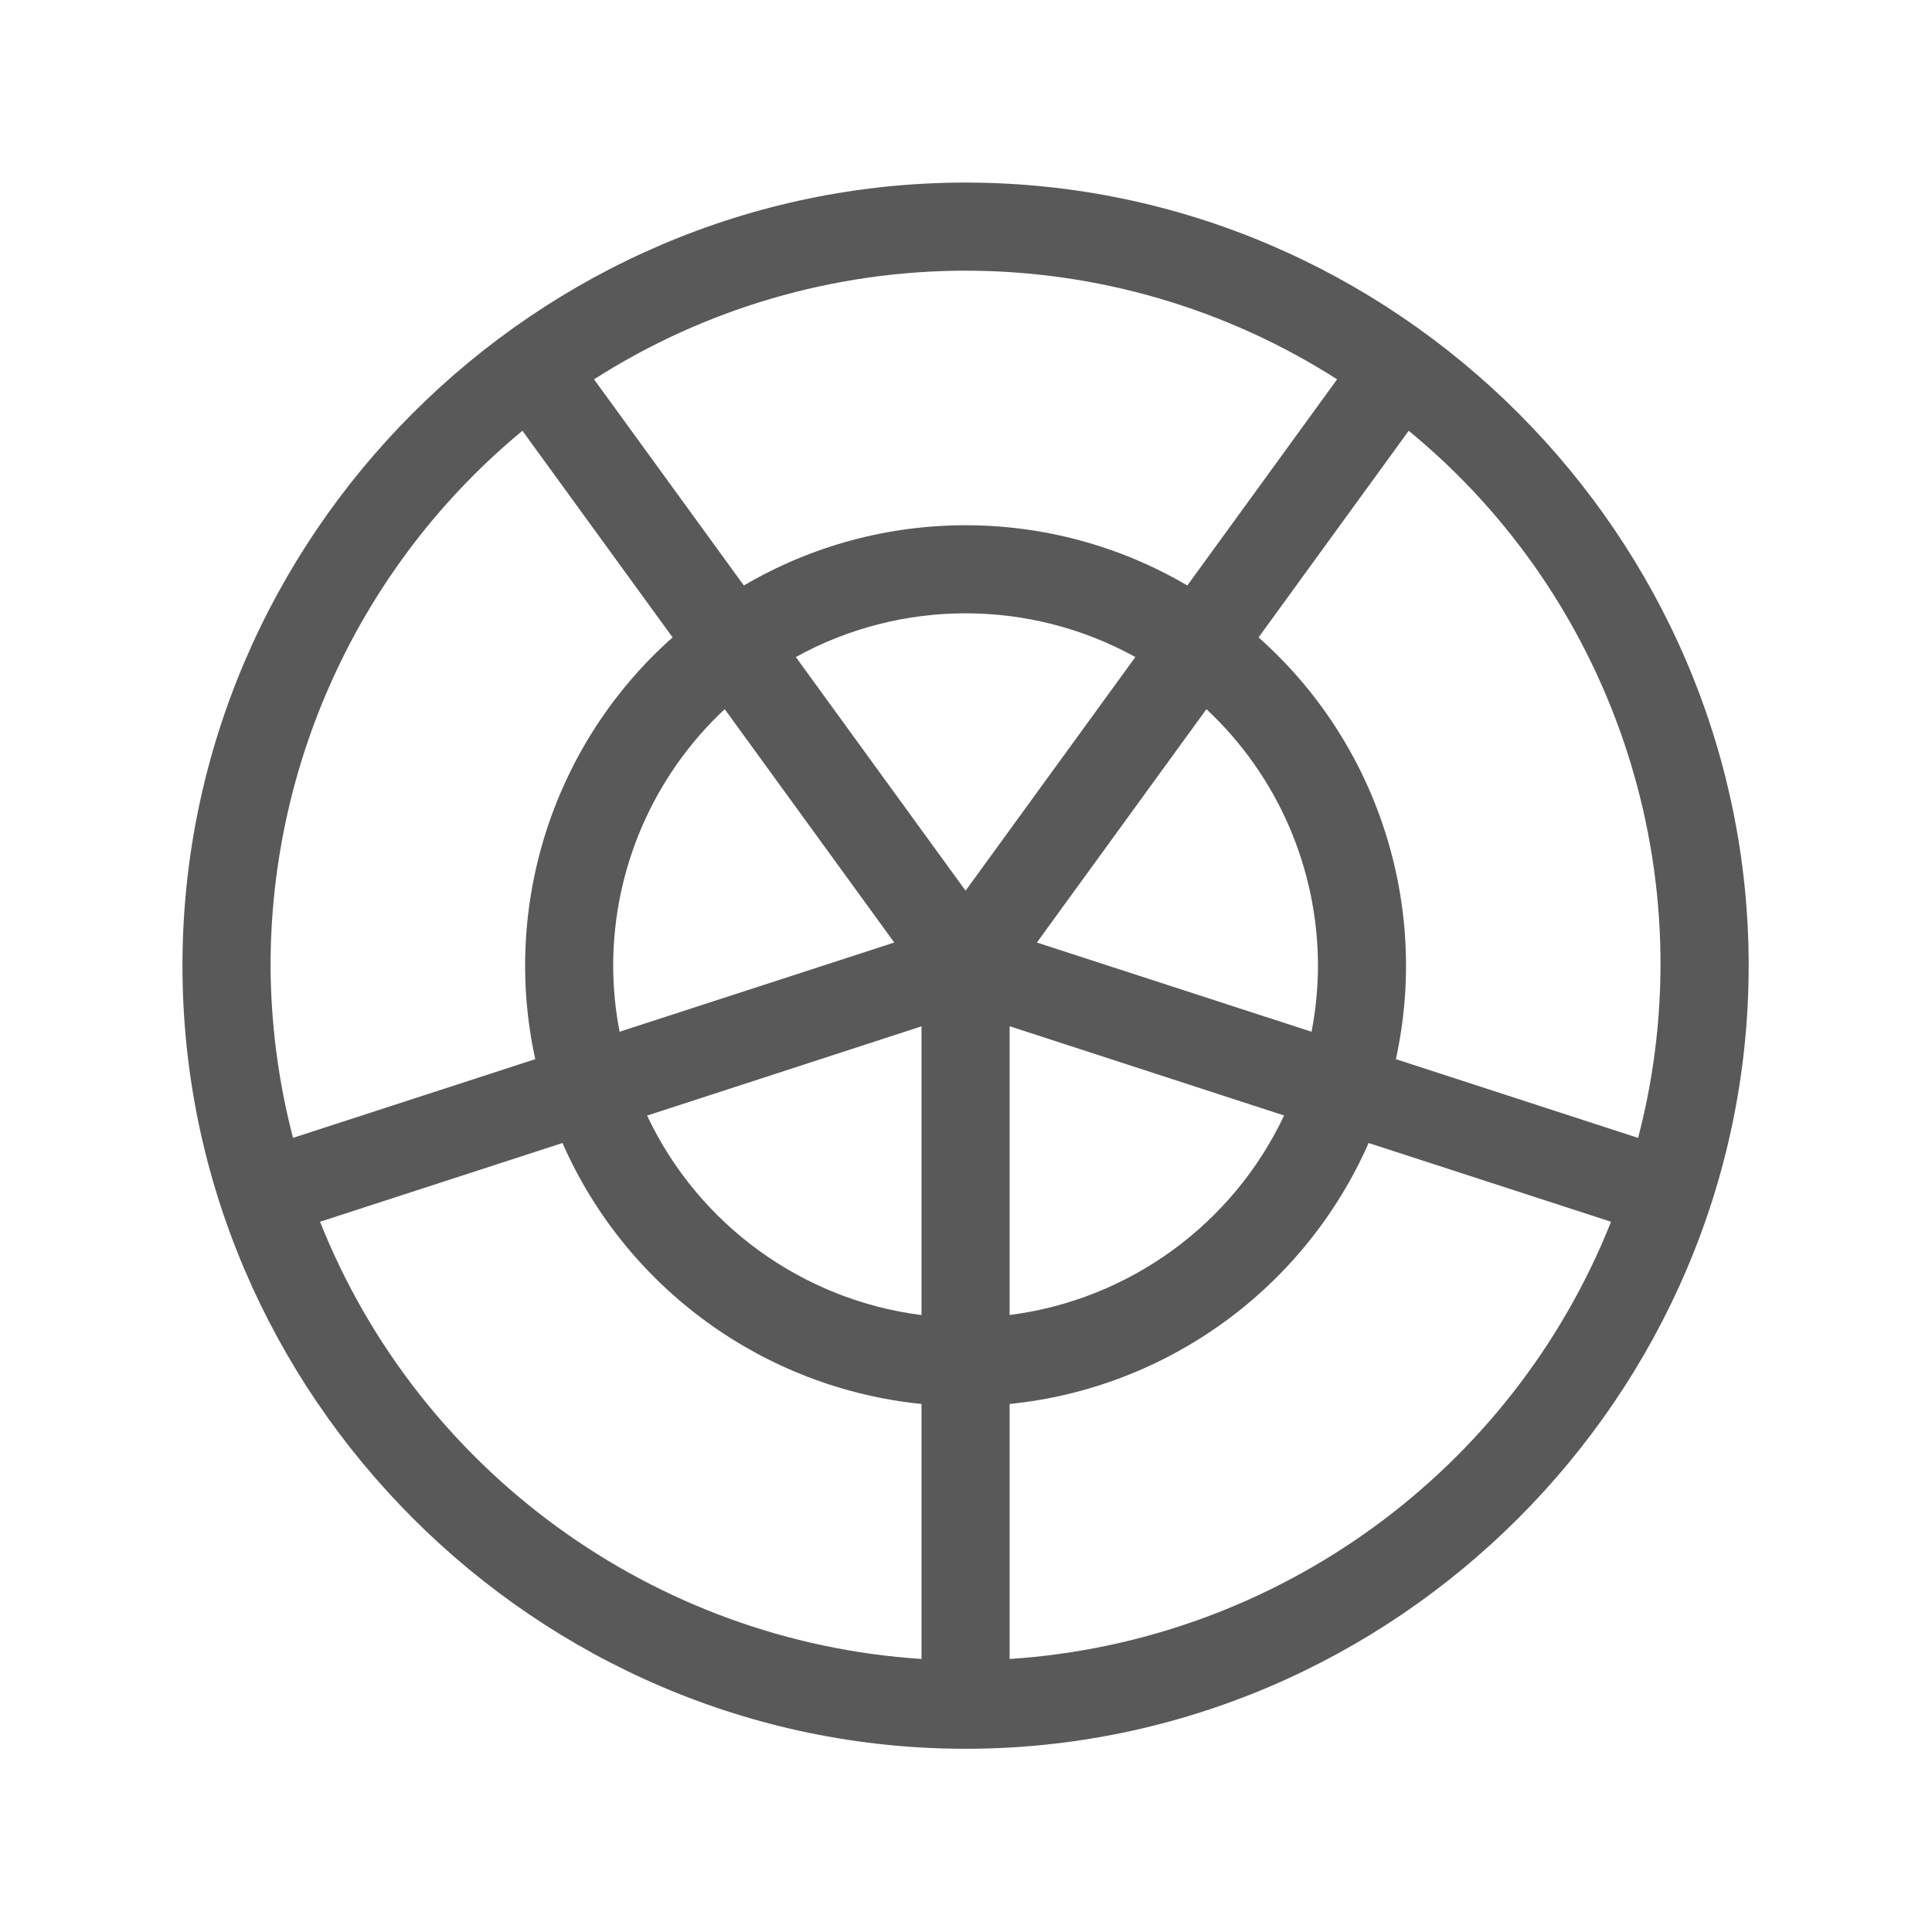 <?xml version="1.0" encoding="UTF-8" standalone="no"?>
<!DOCTYPE svg PUBLIC "-//W3C//DTD SVG 1.1//EN" "http://www.w3.org/Graphics/SVG/1.1/DTD/svg11.dtd">
<svg width="100%" height="100%" viewBox="0 0 18 18" version="1.1" xmlns="http://www.w3.org/2000/svg" xmlns:xlink="http://www.w3.org/1999/xlink" xml:space="preserve" xmlns:serif="http://www.serif.com/" style="fill-rule:evenodd;clip-rule:evenodd;stroke-linejoin:round;stroke-miterlimit:2;">
    <g transform="matrix(0.456,3.08149e-33,-3.08149e-33,0.456,-1.036,0.789)">
        <path d="M22,2C13.223,2 6,9.223 6,18C6,26.777 13.223,34 22,34C30.777,34 38,26.777 38,18C38,9.223 30.777,2 22,2ZM22,3.8C24.69,3.801 27.325,4.571 29.591,6.02L26.531,10.232C23.738,8.591 20.263,8.591 17.47,10.232L14.409,6.02C16.675,4.571 19.31,3.801 22,3.8ZM29.2,18C29.199,18.453 29.155,18.905 29.069,19.35L23.457,17.527L26.921,12.759C28.373,14.114 29.199,16.014 29.2,18ZM14.8,18C14.801,16.014 15.627,14.114 17.079,12.759L20.543,17.527L14.931,19.35C14.845,18.905 14.801,18.453 14.8,18ZM21.1,19.239L21.1,25.139C18.66,24.828 16.542,23.288 15.493,21.063L21.1,19.239ZM28.508,21.061C27.459,23.286 25.34,24.826 22.9,25.137L22.9,19.237L28.508,21.061ZM22,16.468L18.532,11.694C20.688,10.503 23.313,10.503 25.469,11.694L22,16.468ZM7.8,18C7.8,13.774 9.689,9.763 12.946,7.071L16.014,11.293C13.59,13.442 12.515,16.746 13.208,19.91L8.259,21.518C7.959,20.369 7.805,19.187 7.8,18ZM8.811,23.232L13.764,21.623C15.068,24.589 17.877,26.63 21.1,26.955L21.1,32.165C15.632,31.809 10.836,28.323 8.811,23.232ZM22.9,32.165L22.9,26.955C26.123,26.63 28.931,24.588 30.235,21.623L35.188,23.232C33.163,28.323 28.368,31.809 22.9,32.165ZM30.792,19.91C31.485,16.746 30.41,13.442 27.986,11.293L31.054,7.071C35.296,10.553 37.131,16.21 35.741,21.519L30.792,19.91Z" style="fill:rgb(89,89,89);"/>
    </g>
</svg>
